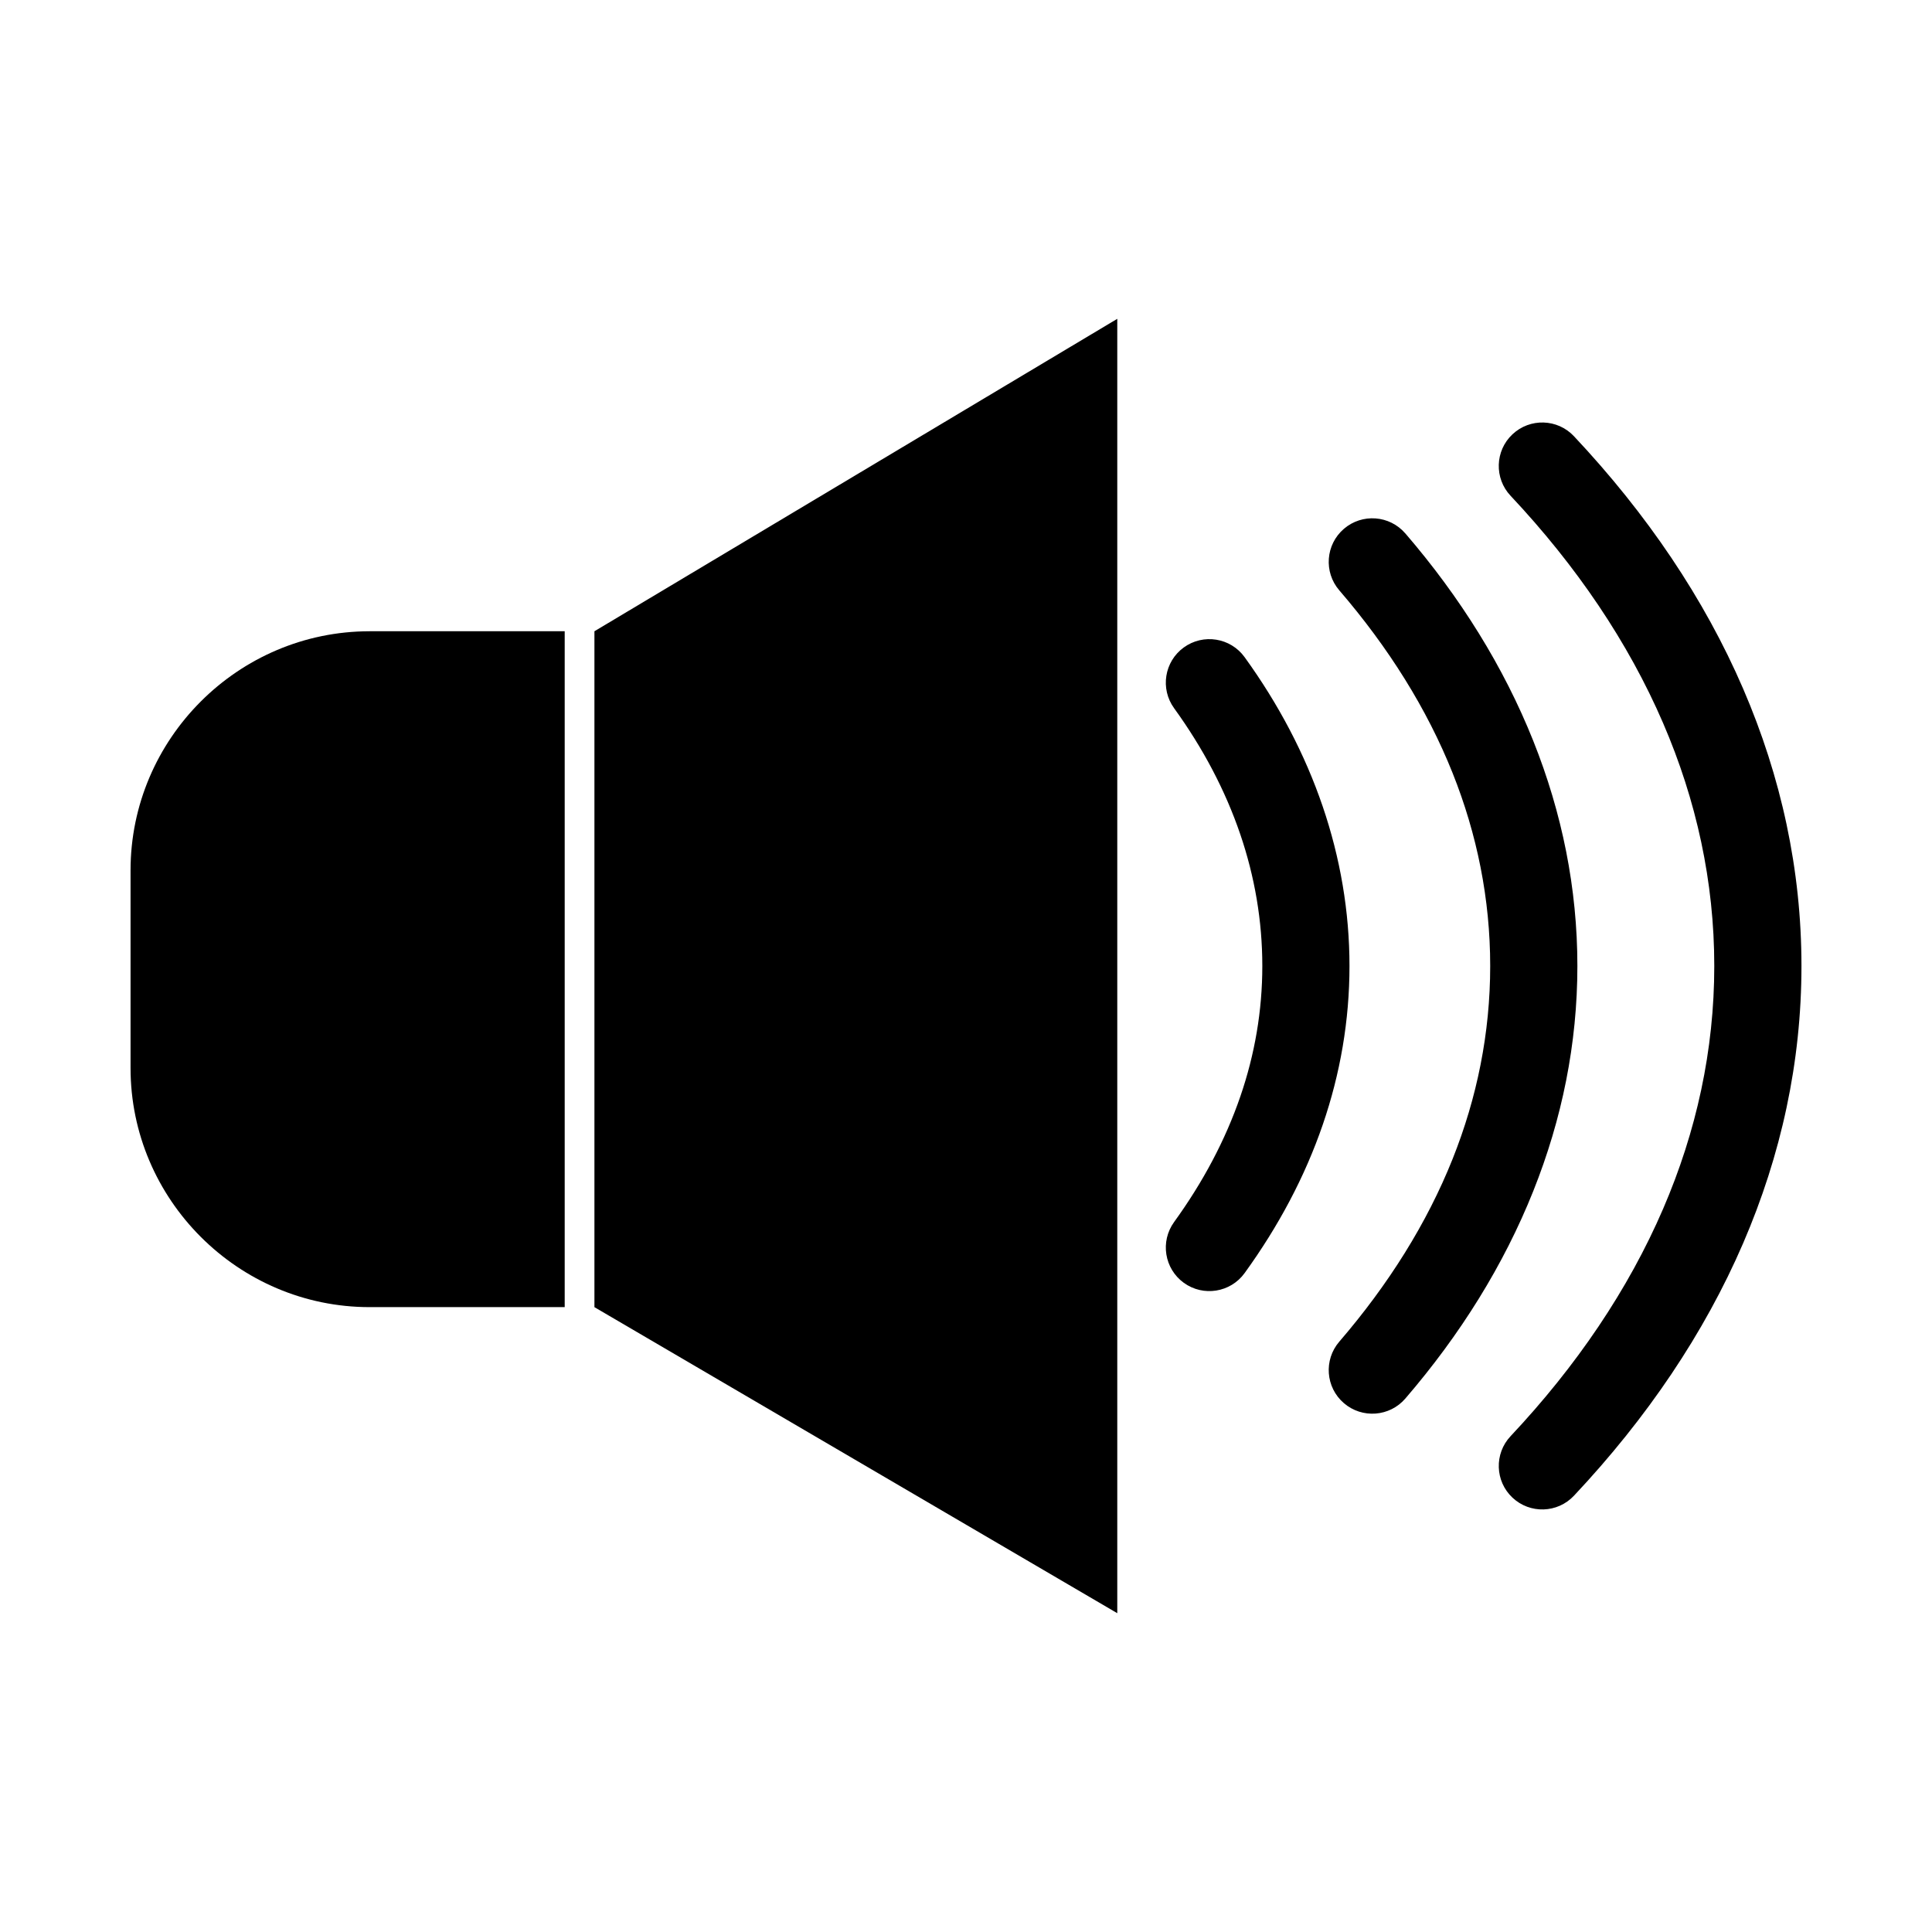 <?xml version="1.0" encoding="UTF-8"?>
<!-- Uploaded to: ICON Repo, www.svgrepo.com, Generator: ICON Repo Mixer Tools -->
<svg fill="#000000" width="800px" height="800px" version="1.1" viewBox="144 144 512 512" xmlns="http://www.w3.org/2000/svg">
 <g>
  <path d="m516.43 285.37c-4.16-4.836-11.453-5.379-16.289-1.219-4.836 4.16-5.379 11.453-1.219 16.289 13.074 15.188 23.242 31.422 30.016 48.379 6.512 16.301 9.98 33.453 9.98 51.18 0 17.73-3.469 34.879-9.98 51.18-6.777 16.957-16.941 33.191-30.016 48.379-4.16 4.836-3.617 12.129 1.219 16.289 4.836 4.16 12.129 3.617 16.289-1.219 14.602-16.965 26.078-35.398 33.898-54.969 7.633-19.102 11.695-39.098 11.695-59.664 0-20.566-4.062-40.562-11.695-59.664-7.82-19.57-19.293-38.004-33.898-54.969z"/>
  <path d="m544.32 524.6c-4.359 4.637-4.137 11.93 0.496 16.289 4.637 4.359 11.93 4.137 16.289-0.496 19.352-20.586 34.555-43.066 44.848-66.93 10.066-23.344 15.453-47.984 15.453-73.469s-5.387-50.125-15.453-73.469c-10.293-23.867-25.496-46.344-44.848-66.93-4.359-4.637-11.652-4.859-16.289-0.496-4.637 4.359-4.859 11.656-0.496 16.289 17.484 18.602 31.191 38.84 40.426 60.254 8.832 20.48 13.555 42.066 13.555 64.352 0 22.289-4.727 43.875-13.555 64.352-9.234 21.414-22.941 41.652-40.426 60.254z"/>
  <path d="m455.15 467.85c-3.738 5.16-2.586 12.371 2.57 16.109 5.156 3.738 12.371 2.586 16.109-2.57 9.016-12.457 16.012-25.617 20.727-39.371 4.629-13.504 7.07-27.547 7.07-42.023 0-14.473-2.453-28.652-7.106-42.309-4.727-13.871-11.715-27.133-20.691-39.539-3.738-5.16-10.949-6.309-16.109-2.57s-6.309 10.949-2.57 16.109c7.648 10.57 13.57 21.773 17.531 33.402 3.828 11.23 5.844 22.93 5.844 34.91 0 11.898-2.004 23.441-5.809 34.531-3.977 11.598-9.91 22.738-17.57 33.324z"/>
  <path d="m301.53 311.29 138.56-82.797v343.02l-138.56-81.102z" fill-rule="evenodd"/>
  <path d="m241.96 311.29c-34.852 0-63.363 28.512-63.363 63.363v52.387c0 34.852 28.516 63.363 63.363 63.363h51.691v-179.12h-51.691z" fill-rule="evenodd"/>
 </g>
</svg>